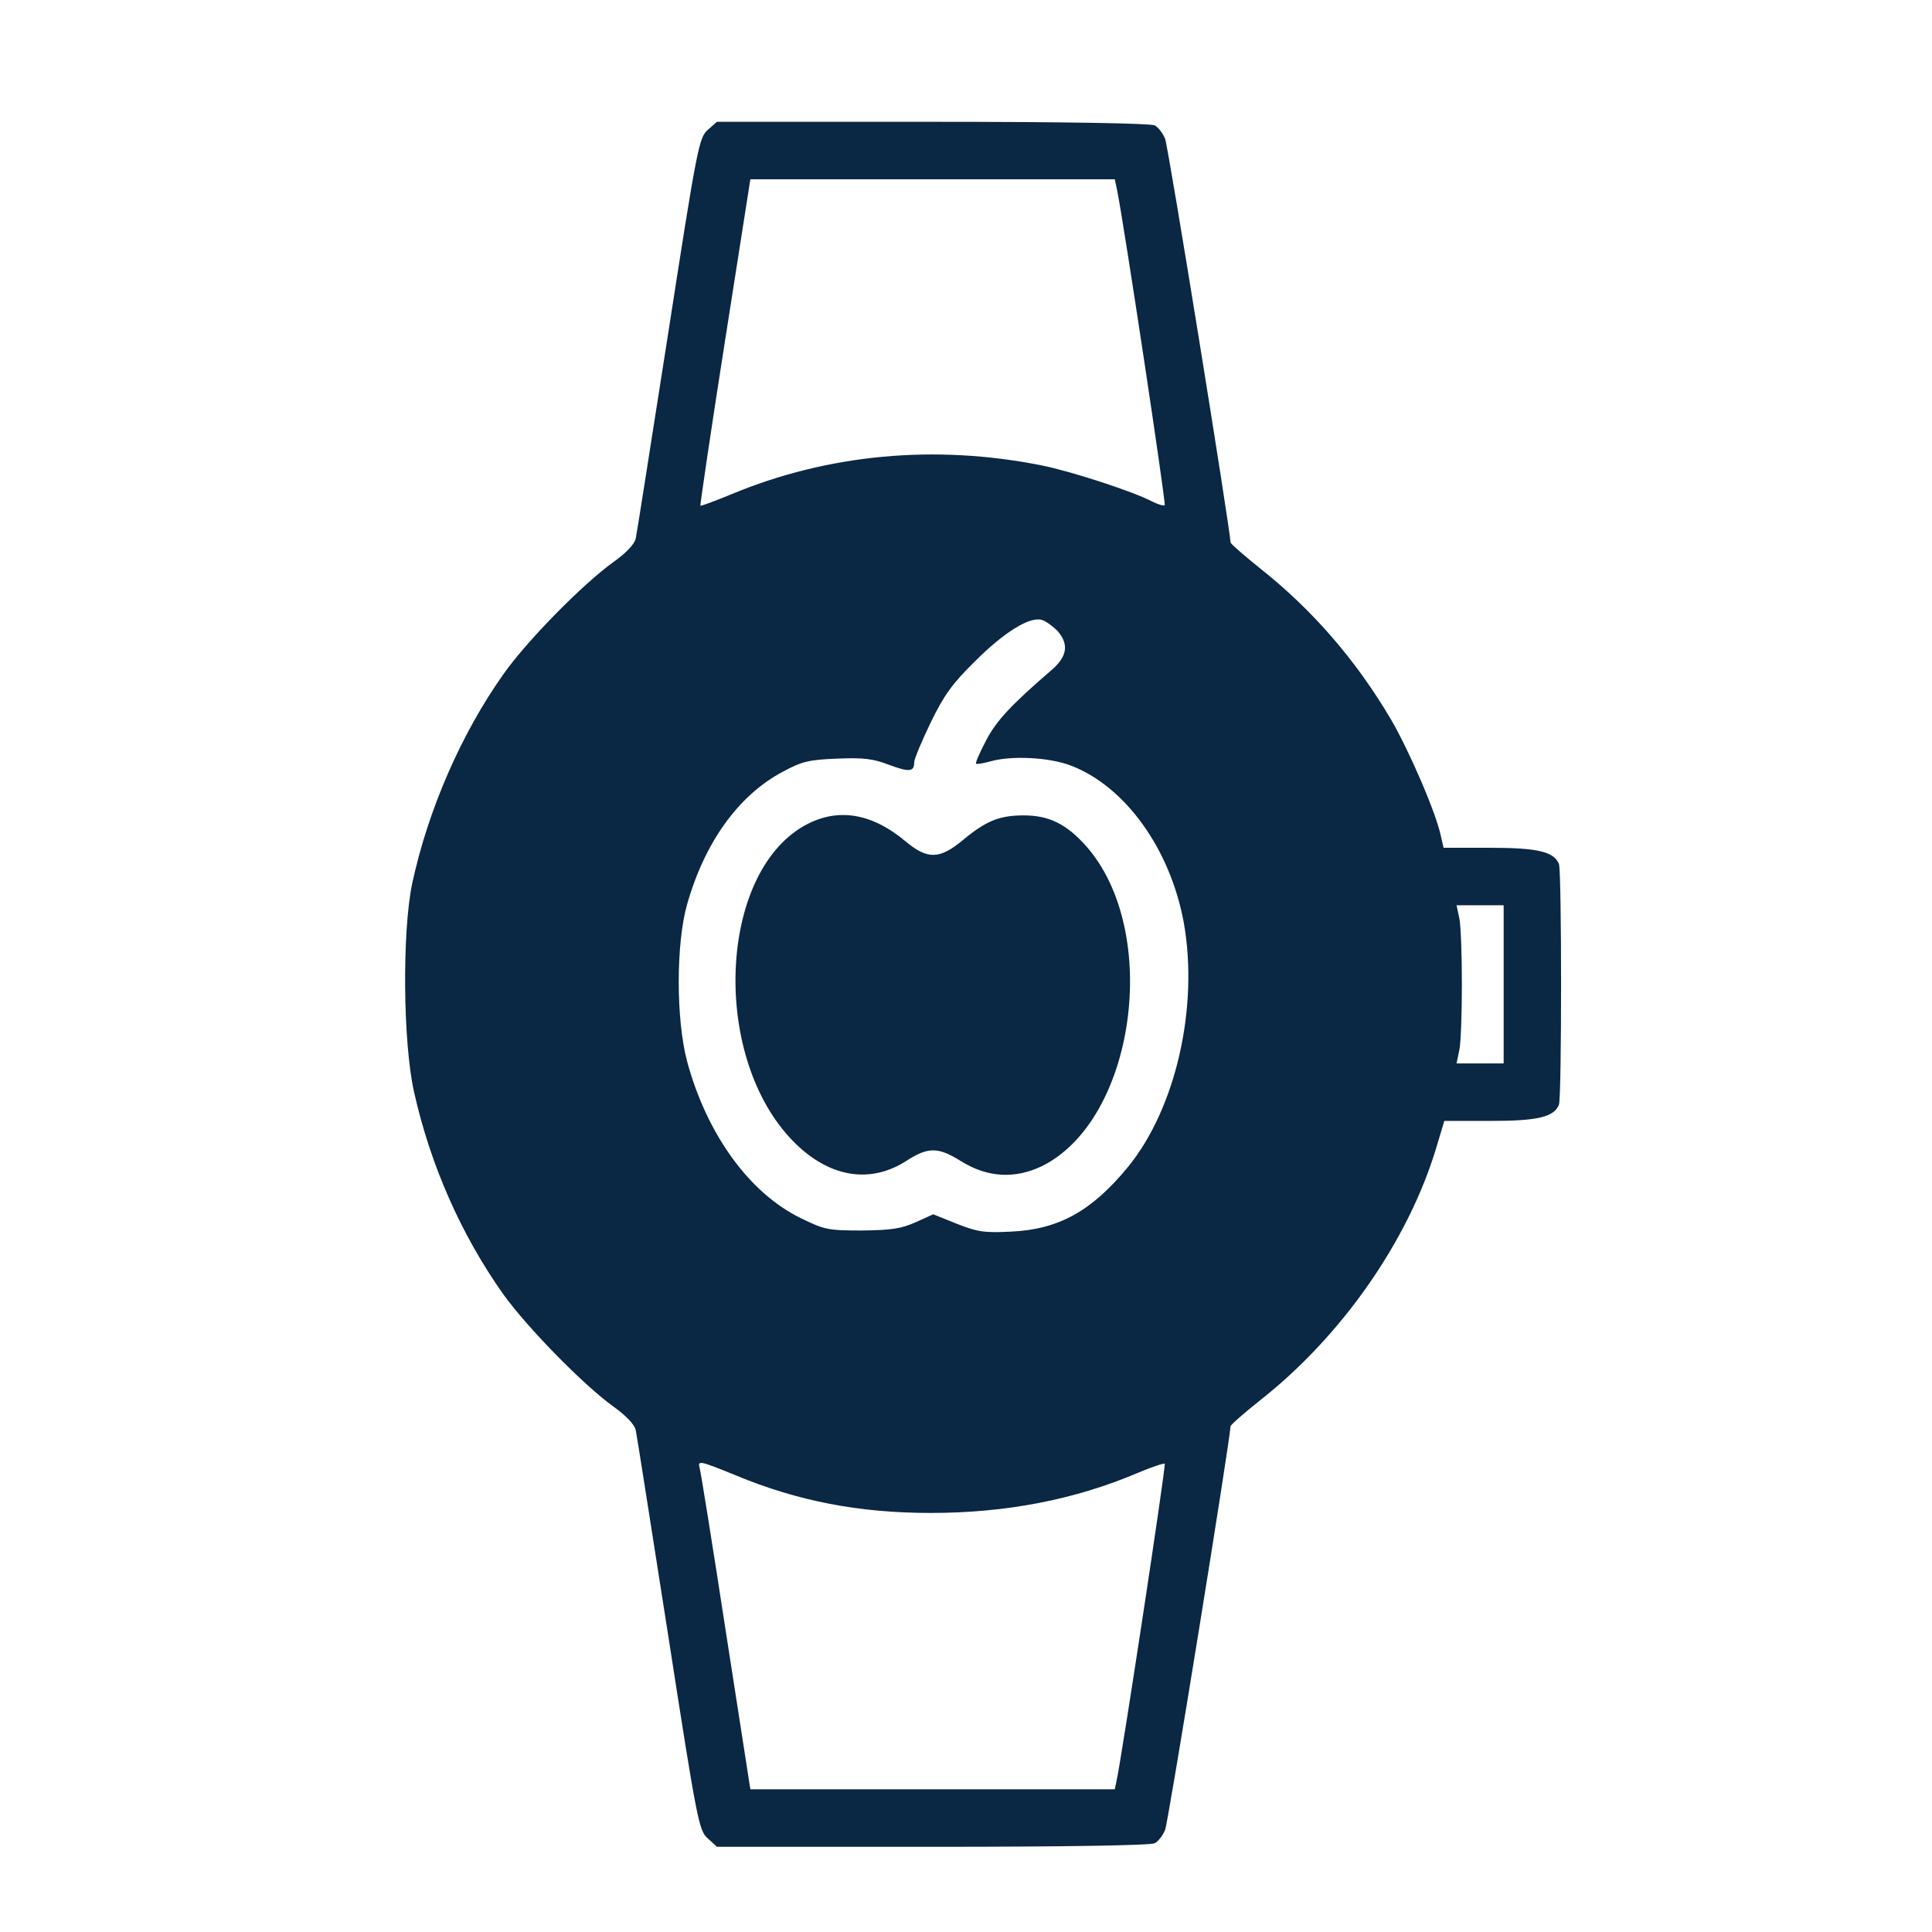 <svg xmlns="http://www.w3.org/2000/svg" fill="none" viewBox="0 0 21 21" height="21" width="21">
            <g clip-path="url(#clip0_7556_3486)">
              <path fill="#0A2744" d="M7.695 1.41C7.597 1.496 7.578 1.594 7.262 3.629C7.078 4.801 6.922 5.801 6.91 5.855C6.894 5.918 6.804 6.012 6.668 6.109C6.344 6.34 5.73 6.961 5.472 7.328C5.012 7.977 4.652 8.805 4.48 9.605C4.371 10.129 4.379 11.324 4.5 11.867C4.679 12.668 5.015 13.426 5.472 14.07C5.734 14.434 6.347 15.059 6.668 15.289C6.804 15.387 6.894 15.48 6.91 15.543C6.922 15.598 7.078 16.598 7.262 17.77C7.578 19.805 7.597 19.902 7.695 19.984L7.793 20.074H10.136C11.562 20.074 12.508 20.059 12.551 20.035C12.59 20.016 12.64 19.949 12.664 19.891C12.699 19.809 13.375 15.625 13.375 15.504C13.375 15.488 13.523 15.359 13.699 15.219C14.586 14.52 15.305 13.488 15.609 12.484L15.699 12.184H16.199C16.719 12.184 16.89 12.141 16.945 12.008C16.976 11.922 16.976 9.477 16.945 9.391C16.89 9.258 16.719 9.215 16.195 9.215H15.691L15.664 9.098C15.617 8.852 15.32 8.164 15.117 7.816C14.734 7.168 14.261 6.625 13.699 6.18C13.519 6.035 13.375 5.91 13.375 5.895C13.375 5.773 12.699 1.59 12.664 1.508C12.64 1.449 12.59 1.383 12.551 1.363C12.508 1.34 11.562 1.324 10.136 1.324H7.793L7.695 1.41ZM12.14 2.055C12.211 2.391 12.676 5.477 12.66 5.492C12.648 5.5 12.59 5.484 12.527 5.453C12.324 5.344 11.636 5.121 11.324 5.059C10.168 4.828 9.004 4.934 7.953 5.371C7.773 5.445 7.617 5.504 7.613 5.496C7.609 5.488 7.726 4.688 7.879 3.715L8.156 1.949H10.136H12.117L12.14 2.055ZM11.492 6.855C11.621 7 11.601 7.133 11.437 7.277C10.988 7.664 10.832 7.832 10.719 8.047C10.652 8.176 10.601 8.289 10.609 8.301C10.617 8.309 10.687 8.297 10.761 8.277C10.988 8.211 11.398 8.23 11.636 8.32C12.226 8.543 12.719 9.223 12.867 10.027C13.031 10.949 12.781 12.047 12.261 12.684C11.867 13.164 11.508 13.363 10.992 13.387C10.699 13.402 10.625 13.391 10.398 13.301L10.144 13.199L9.953 13.285C9.797 13.355 9.691 13.371 9.371 13.375C9.004 13.375 8.961 13.367 8.707 13.242C8.144 12.969 7.683 12.328 7.469 11.539C7.347 11.082 7.347 10.254 7.469 9.828C7.66 9.156 8.027 8.645 8.504 8.391C8.715 8.277 8.789 8.258 9.097 8.246C9.383 8.234 9.488 8.246 9.66 8.312C9.883 8.395 9.937 8.391 9.937 8.285C9.937 8.25 10.019 8.055 10.117 7.852C10.261 7.555 10.355 7.426 10.598 7.188C10.91 6.875 11.191 6.699 11.324 6.738C11.367 6.75 11.441 6.805 11.492 6.855ZM16.344 10.699V11.559H16.09H15.832L15.863 11.41C15.879 11.332 15.89 11.012 15.89 10.699C15.89 10.387 15.879 10.066 15.863 9.984L15.832 9.84H16.09H16.344V10.699ZM8.004 16.039C8.672 16.316 9.336 16.445 10.117 16.445C10.937 16.445 11.683 16.301 12.371 16.008C12.519 15.945 12.652 15.902 12.66 15.91C12.676 15.926 12.187 19.141 12.136 19.359L12.117 19.449H10.136H8.156L7.89 17.738C7.746 16.801 7.617 15.996 7.605 15.957C7.582 15.871 7.601 15.875 8.004 16.039Z"></path>
              <path fill="#0A2744" d="M8.734 8.98C7.82 9.508 7.734 11.438 8.582 12.363C8.972 12.789 9.437 12.883 9.847 12.621C10.089 12.465 10.195 12.465 10.445 12.621C10.734 12.801 11.031 12.816 11.324 12.676C12.339 12.176 12.625 10.129 11.808 9.199C11.593 8.957 11.402 8.863 11.129 8.863C10.863 8.863 10.718 8.922 10.464 9.133C10.214 9.34 10.085 9.344 9.851 9.152C9.472 8.832 9.097 8.773 8.734 8.98Z"></path>
            </g>
            <defs>
              <clipPath id="clip0_7556_3486">
                <rect transform="translate(0.68 0.699)" fill="white" height="20" width="20"></rect>
              </clipPath>
            </defs>
          </svg>